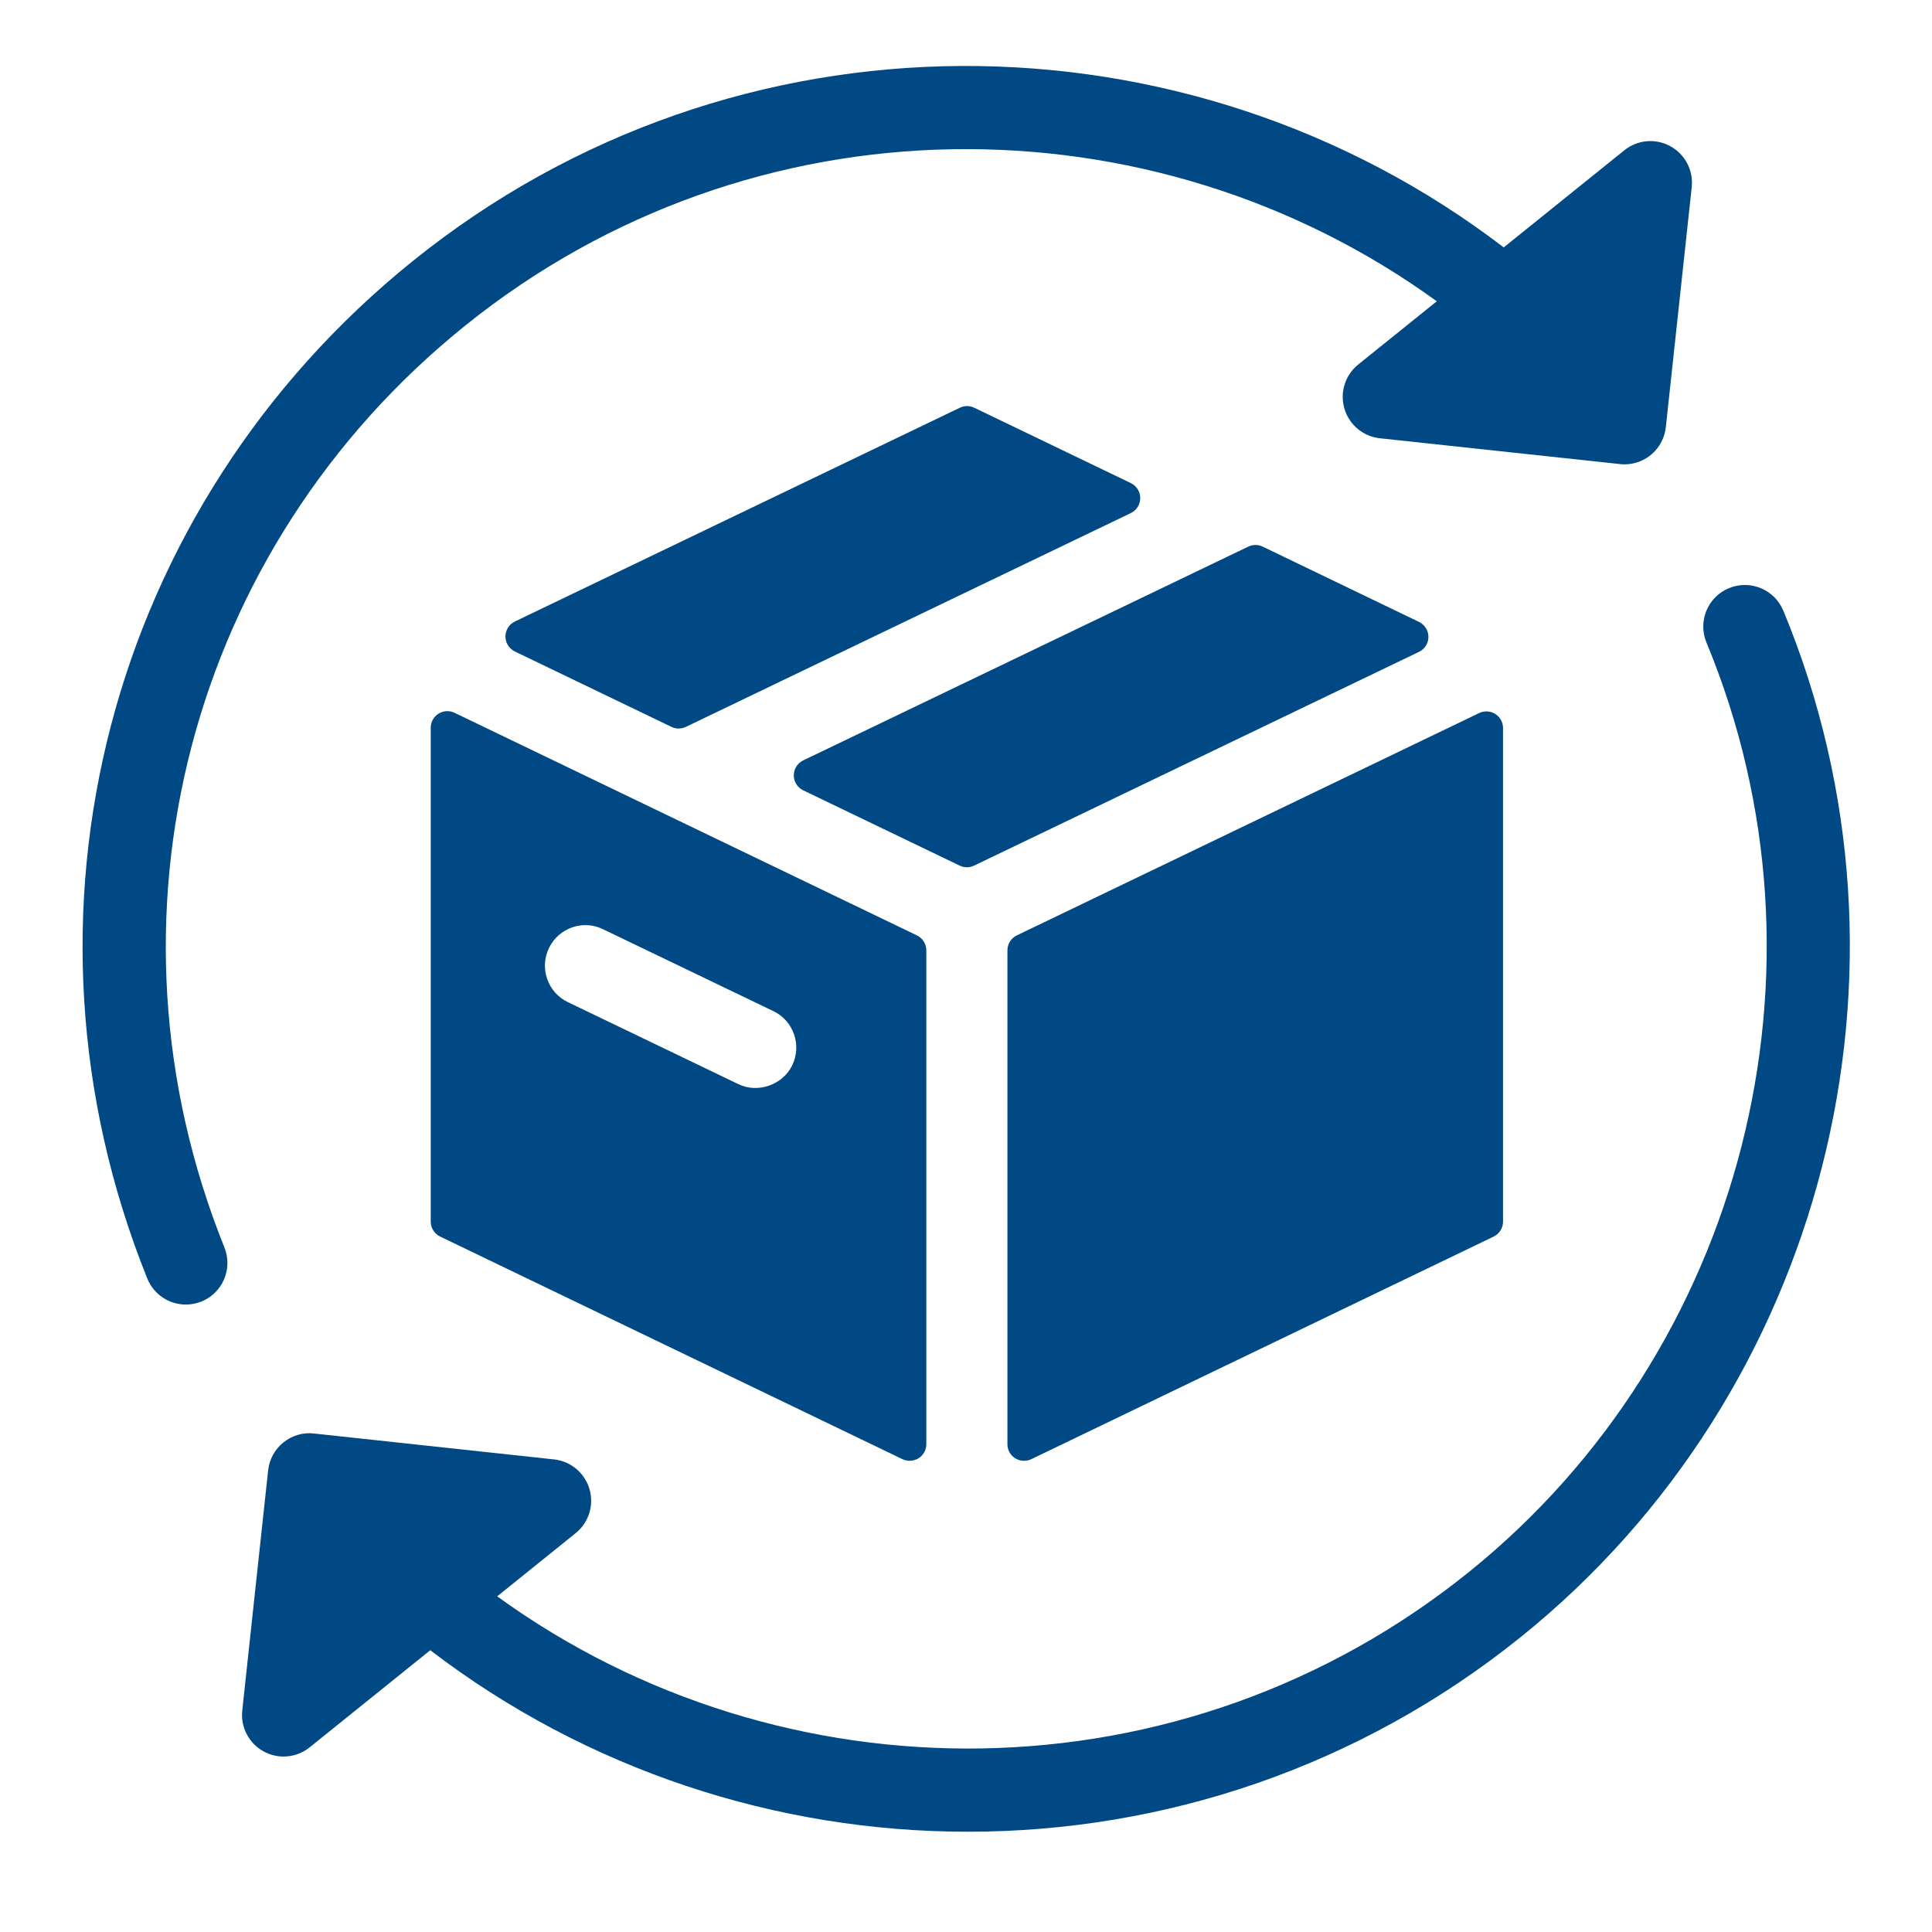 <svg xmlns="http://www.w3.org/2000/svg" xmlns:xlink="http://www.w3.org/1999/xlink" width="1889" viewBox="0 0 1416.96 1417.5" height="1889" preserveAspectRatio="xMidYMid meet"><path fill="#004984" d="M 829.414 354.449 L 714.531 299.152 C 711.215 297.547 707.305 297.547 703.957 299.152 L 377.48 456.004 C 373.266 458.031 370.57 462.289 370.57 467 C 370.57 471.676 373.25 475.938 377.469 477.98 L 492.348 533.305 C 494.043 534.117 495.84 534.52 497.664 534.52 C 499.461 534.52 501.285 534.102 502.953 533.305 L 829.414 376.441 C 833.656 374.414 836.324 370.125 836.324 365.445 C 836.309 360.738 833.656 356.477 829.414 354.449 Z M 829.414 354.449 " fill-opacity="1" fill-rule="nonzero"></path><path fill="#004984" d="M 321.461 523.629 C 317.91 525.859 315.754 529.77 315.754 533.957 L 315.754 896.273 C 315.754 900.965 318.434 905.227 322.664 907.266 L 661.871 1070.594 C 663.539 1071.402 665.363 1071.766 667.16 1071.766 C 669.434 1071.766 671.68 1071.141 673.664 1069.926 C 677.215 1067.711 679.371 1063.781 679.371 1059.598 L 679.371 697.281 C 679.371 692.602 676.691 688.312 672.461 686.285 L 333.238 522.977 C 329.473 521.148 325.023 521.383 321.461 523.629 Z M 402.5 695.586 C 407.398 685.371 417.898 678.754 429.227 678.754 C 433.719 678.754 438.035 679.766 442.164 681.766 L 567.156 741.871 C 574.301 745.305 579.676 751.316 582.281 758.836 C 584.902 766.312 584.453 774.379 581.008 781.566 C 574.227 795.719 556.016 802.527 541.371 795.387 L 416.379 735.266 C 409.238 731.859 403.875 725.863 401.238 718.375 C 398.59 710.883 399.039 702.801 402.5 695.586 Z M 402.5 695.586 " fill-opacity="1" fill-rule="nonzero"></path><path fill="#004984" d="M 738.871 697.297 L 738.871 1059.609 C 738.871 1063.797 741.016 1067.723 744.578 1069.941 C 746.547 1071.156 748.809 1071.781 751.066 1071.781 C 752.863 1071.781 754.691 1071.418 756.355 1070.605 L 1095.594 907.281 C 1099.824 905.238 1102.504 900.98 1102.504 896.285 L 1102.504 534.172 C 1102.504 529.957 1100.359 526.062 1096.797 523.828 C 1093.262 521.598 1088.77 521.352 1085.02 523.148 L 745.766 686.285 C 741.535 688.328 738.871 692.617 738.871 697.297 Z M 738.871 697.297 " fill-opacity="1" fill-rule="nonzero"></path><path fill="#004984" d="M 1040.832 456.293 L 926.156 401.055 C 922.824 399.445 918.926 399.445 915.582 401.055 L 589.062 557.887 C 584.848 559.918 582.137 564.176 582.137 568.883 C 582.137 573.562 584.832 577.852 589.062 579.863 L 703.84 635.102 C 705.508 635.898 707.305 636.32 709.129 636.32 C 710.941 636.32 712.75 635.898 714.418 635.102 L 1040.832 478.27 C 1045.062 476.242 1047.758 471.98 1047.758 467.273 C 1047.742 462.609 1045.062 458.348 1040.832 456.293 Z M 1040.832 456.293 " fill-opacity="1" fill-rule="nonzero"></path><path fill="#004984" d="M 136.102 957.145 C 139.883 957.145 143.738 956.438 147.473 954.945 C 163.105 948.629 170.668 930.883 164.379 915.234 C 67.262 674.031 138.219 402.258 340.93 238.988 C 551.57 69.289 844.711 69.379 1053.887 221.055 L 996.258 267.441 C 986.625 275.191 982.641 287.969 986.117 299.805 C 989.578 311.625 999.852 320.246 1012.121 321.551 L 1188.34 340.5 C 1189.441 340.613 1190.527 340.688 1191.656 340.688 C 1207.027 340.688 1220.254 329.098 1221.934 313.453 L 1240.941 137.305 C 1242.273 125.035 1236.059 113.172 1225.238 107.277 C 1214.402 101.336 1201.102 102.496 1191.469 110.289 L 1102.996 181.52 C 871.293 4.258 539.66 0.523 302.656 191.457 C 78.879 371.703 0.578 671.727 107.781 938.008 C 112.574 949.918 124.02 957.145 136.102 957.145 Z M 136.102 957.145 " fill-opacity="1" fill-rule="nonzero"></path><path fill="#004984" d="M 1308.117 448.004 C 1301.668 432.461 1283.836 425.086 1268.219 431.535 C 1252.66 437.996 1245.285 455.844 1251.734 471.387 C 1350.91 710.363 1279.242 990.797 1077.5 1153.355 C 866.859 1323.039 573.719 1322.922 364.516 1171.23 L 422.102 1124.844 C 431.719 1117.125 435.703 1104.332 432.227 1092.523 C 428.75 1080.676 418.492 1072.086 406.238 1070.766 L 230.051 1051.746 C 221.863 1050.832 213.953 1053.238 207.637 1058.32 C 201.336 1063.391 197.324 1070.766 196.453 1078.82 L 177.477 1254.996 C 176.145 1267.25 182.344 1279.117 193.164 1285.012 C 197.758 1287.504 202.785 1288.766 207.797 1288.766 C 214.621 1288.766 221.398 1286.477 226.949 1282 L 315.418 1210.766 C 430.273 1298.629 569.605 1343.973 709.895 1343.93 C 852.605 1343.93 996.242 1297.152 1115.773 1200.871 C 1338.508 1021.438 1417.594 711.855 1308.117 448.004 Z M 1308.117 448.004 " fill-opacity="1" fill-rule="nonzero"></path></svg>